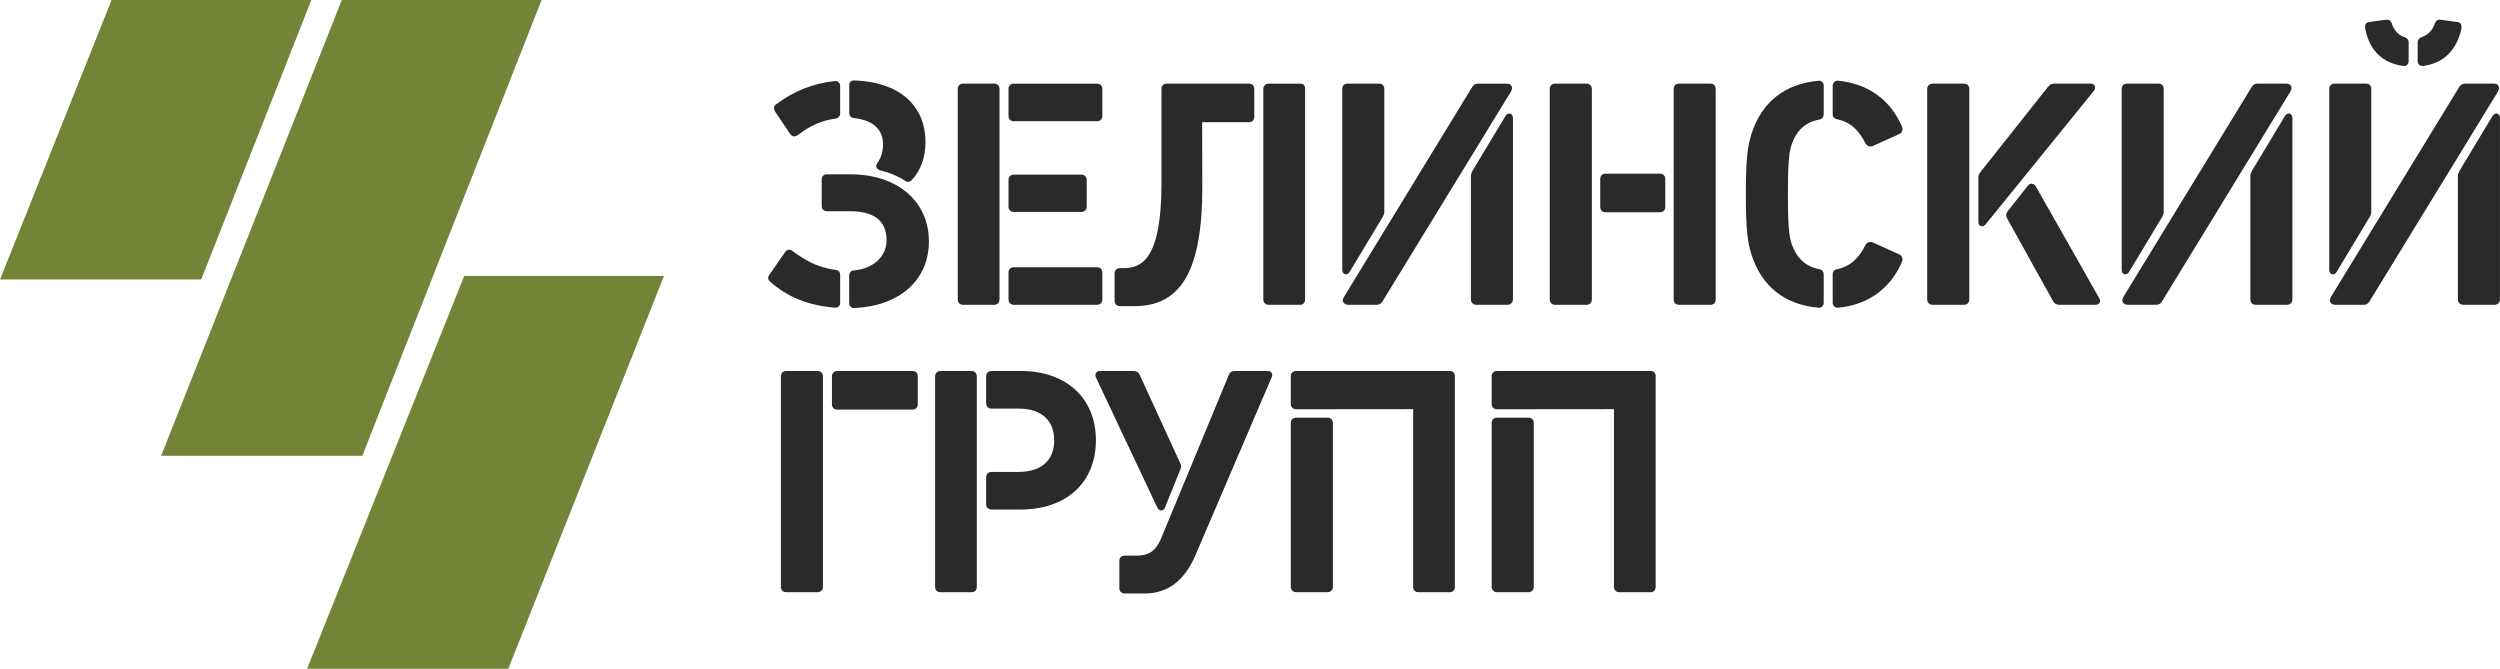 <?xml version="1.0" encoding="UTF-8"?>
<!DOCTYPE svg PUBLIC "-//W3C//DTD SVG 1.1//EN" "http://www.w3.org/Graphics/SVG/1.1/DTD/svg11.dtd">
<!-- Creator: CorelDRAW 2017 -->
<svg xmlns="http://www.w3.org/2000/svg" xml:space="preserve" width="70.642mm" height="18.896mm" version="1.1" style="shape-rendering:geometricPrecision; text-rendering:geometricPrecision; image-rendering:optimizeQuality; fill-rule:evenodd; clip-rule:evenodd"
viewBox="0 0 1297.13 346.98"
 xmlns:xlink="http://www.w3.org/1999/xlink">
 <defs>
  <style type="text/css">
   <![CDATA[
    .fil0 {fill:#2B2A29;fill-rule:nonzero}
    .fil1 {fill:#738439;fill-rule:nonzero}
   ]]>
  </style>
 </defs>
 <g id="Слой_x0020_1">
  <g id="_578203272">
   <path class="fil0" d="M410.18 69.79c0.63,0.78 1.38,0.95 1.87,0.95 0.6,0 1.28,-0.23 2.07,-0.77 6.13,-4.8 12.65,-7.64 19.43,-8.41 1.47,-0.26 2.36,-1.32 2.36,-2.87l0 -14.07c0,-1.51 -1.06,-2.57 -2.52,-2.57 -0.17,0 -0.34,0 -0.47,0.03 -11.12,1.19 -21.31,5.28 -30.35,12.15 -1.63,1.29 -0.83,2.84 -0.39,3.72l7.99 11.84z"/>
   <path class="fil0" d="M433.39 159.67c1.47,0 2.53,-1.06 2.53,-2.58l0 -14.41c0,-1.07 -0.44,-2.4 -2.57,-2.7 -9.7,-1.19 -16.74,-5.68 -22.25,-9.81 -0.65,-0.65 -1.36,-0.66 -2.14,-0.6 -1.02,0.24 -1.55,1.06 -1.97,1.75l-7.56 10.88c-1.61,1.97 -0.62,3.32 0.08,3.89 9.02,8.05 19.67,12.33 33.38,13.53 0.16,0.02 0.33,0.04 0.5,0.04z"/>
   <path class="fil0" d="M443.14 61.24l0.03 0c6.84,0.8 14.99,3.83 14.99,13.7 0,3.73 -1.02,7.06 -2.92,9.6 -0.54,0.69 -0.72,1.41 -0.54,2.12 0.14,0.5 0.6,1.22 1.96,1.73 4.82,1.14 8.98,2.86 12.66,5.25 0.59,0.48 1.2,0.72 1.83,0.72 0.52,0 1.29,-0.17 1.96,-0.99 4.61,-4.94 7.07,-11.74 7.07,-19.6 0,-19.23 -13.76,-31.2 -36.7,-32.02 -1.65,-0.25 -2.86,0.89 -2.86,2.53l0 14.24c0,1.66 1.02,2.71 2.53,2.71z"/>
   <path class="fil0" d="M441.31 90.45l-12.39 0c-1.26,0 -2.58,0.95 -2.58,2.69l0 13.77c0,1.77 1.32,2.71 2.58,2.71l12.24 0c12.47,0 18.82,5.05 18.82,15.03 0,8.39 -6.6,14.56 -16.68,15.66 -1.69,0 -2.7,1.02 -2.7,2.7l0 14.25c0,1.48 1.02,2.58 2.41,2.58 0.12,0 0.29,-0.01 0.33,-0.02 23.46,-1.02 38.62,-14.57 38.62,-34.53 0,-20.84 -16.33,-34.84 -40.66,-34.84z"/>
   <path class="fil0" d="M499.67 158.15l16.22 0c1.56,0 2.7,-1.13 2.7,-2.69l0 -109.35c0,-1.58 -1.14,-2.72 -2.7,-2.72l-16.22 0c-1.61,0 -2.74,1.14 -2.74,2.72l0 109.35c0,1.56 1.13,2.69 2.74,2.69z"/>
   <path class="fil0" d="M525.97 158.15l43.26 0c1.56,0 2.72,-1.13 2.72,-2.69l0 -14.1c0,-1.57 -1.15,-2.7 -2.72,-2.7l-43.26 0c-1.56,0 -2.7,1.14 -2.7,2.7l0 14.1c0,1.56 1.15,2.69 2.7,2.69z"/>
   <path class="fil0" d="M525.97 109.95l35.14 0c1.56,0 2.72,-1.13 2.72,-2.7l0 -13.93c0,-1.56 -1.16,-2.72 -2.72,-2.72l-35.14 0c-1.56,0 -2.7,1.16 -2.7,2.72l0 13.93c0,1.57 1.15,2.7 2.7,2.7z"/>
   <path class="fil0" d="M525.97 62.9l43.26 0c1.56,0 2.72,-1.13 2.72,-2.71l0 -14.07c0,-1.58 -1.15,-2.72 -2.72,-2.72l-43.26 0c-1.56,0 -2.7,1.14 -2.7,2.72l0 14.07c0,1.58 1.15,2.71 2.7,2.71z"/>
   <path class="fil0" d="M580.99 158.83l7.79 0c24.24,0 35.04,-18.98 35.04,-61.55l-0.08 -33.88 24.36 0c1.58,0 2.69,-1.13 2.69,-2.7l0 -14.6c0,-1.58 -1.11,-2.71 -2.69,-2.71l-42.74 0c-1.62,0 -2.73,1.03 -2.73,2.56l0 49.02c0,38.95 -9.92,44.17 -19.64,44.17l-1.99 0c-1.52,0 -2.7,1.11 -2.7,2.56l0 14.4c0,1.79 1.35,2.73 2.7,2.73z"/>
   <path class="fil0" d="M658.04 158.15l16.71 0c1.36,0 2.41,-1.19 2.41,-2.69l0 -109.5c0,-1.6 -0.97,-2.56 -2.58,-2.56l-16.38 0c-1.6,0 -2.72,1.14 -2.72,2.72l0 109.35c0,1.49 1.19,2.69 2.56,2.69z"/>
   <path class="fil0" d="M697.21 154.24c-0.33,0.6 -0.92,1.73 0,2.96 0.66,0.62 1.43,0.95 2.27,0.95l14.89 0c0.76,0 1.9,-0.16 2.88,-1.66l66.67 -108.9 0.1 -0.26c0.33,-0.58 0.88,-1.63 0.21,-2.7 -0.51,-1.23 -1.95,-1.23 -2.43,-1.23l-14.92 0c-1.05,0 -1.87,0.26 -2.89,1.51l-66.62 109.07 -0.15 0.26z"/>
   <path class="fil0" d="M785 155.46l0 -94.12c0,-1.63 -0.97,-2.45 -1.95,-2.45 -0.44,0 -1.32,0.19 -1.99,1.42l-17.11 28.4c-0.51,1.05 -0.77,1.9 -0.77,2.63l0 64.12c0,1.5 1.22,2.69 2.71,2.69l16.39 0c1.5,0 2.72,-1.19 2.72,-2.69z"/>
   <path class="fil0" d="M698.31 142.36c0.49,0 1.36,-0.18 2.05,-1.44l17.1 -28.41c0.38,-0.72 0.8,-1.55 0.8,-2.47l0 -64.09c0,-1.42 -1.17,-2.56 -2.57,-2.56l-16.56 0c-1.56,0 -2.7,1.11 -2.7,2.56l0 93.93c0,1.73 0.96,2.48 1.88,2.48z"/>
   <path class="fil0" d="M806.83 158.15l16.4 0c1.56,0 2.71,-1.13 2.71,-2.69l0 -109.35c0,-1.58 -1.14,-2.72 -2.71,-2.72l-16.4 0c-1.58,0 -2.74,1.14 -2.74,2.72l0 109.35c0,1.56 1.15,2.69 2.74,2.69z"/>
   <path class="fil0" d="M861.32 90.11l-28.34 0c-1.57,0 -2.69,1.14 -2.69,2.7l0 14.57c0,1.6 1.12,2.75 2.69,2.75l28.34 0c1.58,0 2.73,-1.15 2.73,-2.75l0 -14.57c0,-1.56 -1.14,-2.7 -2.73,-2.7z"/>
   <path class="fil0" d="M887.52 43.39l-16.42 0c-1.59,0 -2.7,1.14 -2.7,2.72l0 109.35c0,1.55 1.11,2.69 2.7,2.69l16.42 0c1.56,0 2.68,-1.14 2.68,-2.69l0 -109.35c0,-1.58 -1.12,-2.72 -2.68,-2.72z"/>
   <path class="fil0" d="M943.82 158.59l0 0 0 0.02 0 -0.02zm0 -116.72c-0.19,0 -0.31,0.03 -0.41,0.05 -17.3,1.56 -29.23,10.98 -34.53,27.24 -2.1,6.6 -3.03,12.75 -3.03,31.63 0,18.88 0.94,24.99 3.03,31.64 5.3,16.24 17.23,25.65 34.45,27.21 0.19,0.03 0.31,0.04 0.5,0.04 1.39,0 2.41,-1.08 2.41,-2.58l0 -14.73c0,-1.47 -0.86,-2.45 -2.33,-2.7 -6.98,-1.36 -11.65,-5.64 -14.29,-13.02 -1.3,-4.12 -1.96,-9.02 -1.96,-25.86 0,-16.83 0.65,-21.77 1.93,-25.82 2.67,-7.47 7.34,-11.68 14.27,-12.9 1.46,-0.27 2.39,-1.32 2.39,-2.87l0 -14.75c0,-1.48 -1.02,-2.58 -2.41,-2.58z"/>
   <path class="fil0" d="M985.69 132.13l-13.94 -6.32c-1.5,-0.65 -2.97,-0.17 -3.85,1.34 -3.61,7.26 -8.28,11.22 -14.63,12.5 -1.54,0.26 -2.37,1.24 -2.37,2.71l0 14.6c0,1.56 1.09,2.71 2.59,2.71 0.14,0 0.28,-0.01 0.41,-0.01 15.39,-1.53 27.08,-9.99 33.01,-23.94 0.5,-1.5 0.12,-2.8 -1.22,-3.59z"/>
   <path class="fil0" d="M953.26 61.9c6.37,1.26 11.04,5.23 14.72,12.58 0.55,0.99 1.47,1.53 2.49,1.53 0.44,0 0.86,-0.07 1.31,-0.28l14.04 -6.36c1.22,-0.72 1.58,-2.05 1.06,-3.64 -5.9,-13.84 -17.59,-22.3 -32.94,-23.82 -1.8,-0.28 -3.04,0.98 -3.04,2.7l0 14.58c0,1.5 0.83,2.43 2.35,2.7z"/>
   <path class="fil0" d="M1086.81 44.47c-0.36,-0.69 -1.07,-1.08 -1.98,-1.08l-18.89 0c-1.54,0 -2.5,0.54 -3.48,1.87l-35.09 44.26c-0.64,0.85 -0.88,1.57 -0.88,2.63l0 22.87c0,1.68 0.91,2.42 1.87,2.42 0.47,0 1.2,-0.21 1.94,-1.09l56.23 -69.32c0.57,-0.85 0.67,-1.81 0.27,-2.55z"/>
   <path class="fil0" d="M1019.06 43.39l-16.4 0c-1.56,0 -2.72,1.14 -2.72,2.72l0 109.35c0,1.55 1.16,2.69 2.72,2.69l16.4 0c1.59,0 2.73,-1.14 2.73,-2.69l0 -109.35c0,-1.58 -1.14,-2.72 -2.73,-2.72z"/>
   <path class="fil0" d="M1056.21 96.54c-1.07,-1.59 -3.11,-1.59 -4.02,-0.22l-10.6 13.44c-0.82,1.1 -0.89,2.37 -0.25,3.46l23.86 42.93c0.82,1.44 1.8,2 3.42,2l18.7 0c0.97,0 1.73,-0.4 2.11,-1.08 0.41,-0.72 0.29,-1.57 -0.2,-2.31l-33.02 -58.22z"/>
   <path class="fil0" d="M1102.73 142.36c0.49,0 1.35,-0.18 2.05,-1.44l17.11 -28.41c0.37,-0.72 0.77,-1.55 0.77,-2.47l0 -64.09c0,-1.42 -1.14,-2.56 -2.52,-2.56l-16.58 0c-1.57,0 -2.71,1.11 -2.71,2.56l0 93.93c0,1.73 0.92,2.48 1.88,2.48z"/>
   <path class="fil0" d="M1187.53 58.89c-0.48,0 -1.36,0.19 -2.05,1.42l-17.08 28.4c-0.52,1.06 -0.77,1.92 -0.77,2.62l0 64.12c0,1.49 1.2,2.69 2.69,2.69l16.41 0c1.51,0 2.71,-1.2 2.71,-2.69l0 -94.12c0,-1.62 -0.97,-2.45 -1.91,-2.45z"/>
   <path class="fil0" d="M1188.47 47.32c0.28,-0.58 0.89,-1.63 0.2,-2.7 -0.53,-1.23 -1.94,-1.23 -2.42,-1.23l-14.91 0c-1.06,0 -1.91,0.26 -2.88,1.51l-66.67 109.07 -0.12 0.27c-0.31,0.6 -0.91,1.73 0,2.96 0.63,0.62 1.4,0.95 2.26,0.95l14.92 0c0.75,0 1.83,-0.16 2.86,-1.66l66.64 -108.92 0.12 -0.24z"/>
   <path class="fil0" d="M1295.21 58.89c-0.46,0 -1.33,0.19 -2.03,1.42l-17.09 28.4c-0.53,1.06 -0.78,1.92 -0.78,2.62l0 64.12c0,1.49 1.21,2.69 2.71,2.69l16.4 0c1.5,0 2.72,-1.2 2.72,-2.69l0 -94.12c0,-1.62 -0.97,-2.45 -1.93,-2.45z"/>
   <path class="fil0" d="M1296.17 47.32c0.34,-0.63 0.88,-1.63 0.19,-2.73 -0.52,-1.2 -1.95,-1.2 -2.43,-1.2l-14.91 0c-1.04,0 -1.86,0.26 -2.88,1.51l-66.66 109.07 -0.13 0.27c-0.33,0.6 -0.92,1.73 0,2.96 0.62,0.62 1.43,0.95 2.24,0.95l14.92 0c0.73,0 1.87,-0.16 2.87,-1.66l66.67 -108.9 0.12 -0.26z"/>
   <path class="fil0" d="M1210.42 142.36c0.51,0 1.34,-0.18 2.04,-1.44l17.12 -28.41c0.39,-0.72 0.78,-1.55 0.78,-2.47l0 -64.09c0,-1.42 -1.12,-2.56 -2.54,-2.56l-16.55 0c-1.55,0 -2.72,1.11 -2.72,2.56l0 93.93c0,1.73 0.93,2.48 1.87,2.48z"/>
   <path class="fil0" d="M1256.97 34.26c0.15,0 0.31,-0.01 0.52,-0.04 10.44,-1.57 17.02,-7.96 19.58,-19.04 0.26,-1.22 0.16,-2.12 -0.3,-2.8 -0.23,-0.35 -0.68,-0.78 -1.59,-0.92l-8.63 -1.19c-1.65,-0.25 -2.57,0.29 -3.12,1.71 -1.34,3.83 -3.53,6.14 -7.02,7.31 -1.3,0.52 -1.99,1.46 -1.99,2.79l0 9.59c0,1.54 1.04,2.59 2.54,2.59z"/>
   <path class="fil0" d="M1246.87 34.23c0.15,0.03 0.31,0.04 0.49,0.04 1.37,0 2.39,-1.07 2.39,-2.6l0 -9.59c0,-2.07 -1.65,-2.64 -2.19,-2.81 -4.04,-1.4 -5.84,-4.72 -6.67,-7.34 -0.52,-1.34 -1.48,-1.88 -3.08,-1.67l-8.89 1.2c-0.55,0.12 -1.04,0.42 -1.38,0.91 -0.42,0.68 -0.51,1.61 -0.24,2.8 2.22,11.07 8.83,17.49 19.58,19.06z"/>
   <path class="fil0" d="M424.26 192.51l-16.42 0c-1.54,0 -2.69,1.14 -2.69,2.72l0 109.34c0,1.57 1.15,2.71 2.69,2.71l16.26 0c1.7,0 2.87,-1.12 2.87,-2.71l0 -109.34c0,-1.58 -1.13,-2.72 -2.7,-2.72z"/>
   <path class="fil0" d="M473.62 192.51l-39.25 0c-1.58,0 -2.72,1.14 -2.72,2.72l0 14.57c0,1.58 1.14,2.72 2.72,2.72l39.25 0c1.44,0 2.55,-1.16 2.55,-2.72l0 -14.57c0,-1.63 -1,-2.72 -2.55,-2.72z"/>
   <path class="fil0" d="M529.63 192.51l-15.24 0c-1.58,0 -2.73,1.14 -2.73,2.72l0 14.07c0,1.57 1.15,2.71 2.73,2.71l14.09 0c11.74,0 18.49,6.03 18.49,16.51 0,10.37 -6.74,16.34 -18.49,16.34l-14.09 0c-1.58,0 -2.73,1.13 -2.73,2.72l0 14.08c0,1.57 1.15,2.71 2.73,2.71l15.24 0c23.71,0 38.98,-14.09 38.98,-35.86 0,-21.86 -15.27,-36.02 -38.98,-36.02z"/>
   <path class="fil0" d="M504.13 192.51l-16.25 0c-1.58,0 -2.71,1.14 -2.71,2.72l0 109.34c0,1.57 1.13,2.71 2.71,2.71l16.25 0c1.56,0 2.68,-1.14 2.68,-2.71l0 -109.34c0,-1.58 -1.12,-2.72 -2.68,-2.72z"/>
   <path class="fil0" d="M657.87 192.51l-17.05 0c-2.27,0 -2.82,0.95 -3.29,2.14l-35.14 84.82c-2.62,6.25 -6.21,8.82 -12.44,8.82l-6.45 0c-1.55,0 -2.73,1.07 -2.73,2.52l0 14.43c0,1.58 1.12,2.69 2.73,2.69l10.61 0c11.74,0 20.53,-6.67 26.14,-19.84l39.58 -92.39c0.37,-0.76 0.37,-1.55 -0.03,-2.19 -0.36,-0.64 -1.09,-1 -1.91,-1z"/>
   <path class="fil0" d="M587.95 192.51l-17.38 0c-0.79,0 -1.49,0.34 -1.87,0.95 -0.27,0.38 -0.62,1.18 -0.08,2.38l31.8 67.44c0.7,1.35 1.62,1.6 2.08,1.6 0.42,0 1.44,-0.18 2,-1.65l7.93 -19.66c0.48,-0.97 0.48,-2.13 0,-3.08l-21.03 -45.84c-0.4,-0.98 -1.16,-2.14 -3.46,-2.14z"/>
   <path class="fil0" d="M688.86 216.7l-16.4 0c-1.56,0 -2.73,1.15 -2.73,2.69l0 85.18c0,1.49 1.25,2.71 2.73,2.71l16.4 0c1.48,0 2.72,-1.22 2.72,-2.71l0 -85.18c0,-1.54 -1.16,-2.69 -2.72,-2.69z"/>
   <path class="fil0" d="M752.34 192.51l-79.88 0c-1.54,0 -2.73,1.1 -2.73,2.54l0 14.59c0,1.55 1.16,2.72 2.73,2.72l60.75 -0.06 0 92.27c0,1.48 1.14,2.71 2.51,2.71l16.63 0c1.42,0 2.52,-1.16 2.52,-2.71l0 -109.52c0,-1.48 -1.04,-2.54 -2.52,-2.54z"/>
   <path class="fil0" d="M793.07 216.7l-16.4 0c-1.56,0 -2.71,1.15 -2.71,2.69l0 85.18c0,1.49 1.22,2.71 2.71,2.71l16.4 0c1.5,0 2.73,-1.22 2.73,-2.71l0 -85.18c0,-1.54 -1.17,-2.69 -2.73,-2.69z"/>
   <path class="fil0" d="M856.53 192.51l-79.86 0c-1.56,0 -2.71,1.1 -2.71,2.54l0 14.59c0,1.55 1.14,2.72 2.71,2.72l60.74 -0.06 0 92.27c0,1.48 1.18,2.71 2.56,2.71l16.57 0c1.46,0 2.51,-1.16 2.51,-2.71l0 -109.52c0,-1.48 -1.03,-2.54 -2.51,-2.54z"/>
   <polygon class="fil1" points="104.39,145.01 -0,145.01 57.86,0 161.53,0 "/>
   <polygon class="fil1" points="187.98,236.51 83.58,236.51 177.33,0 280.99,0 "/>
   <polygon class="fil1" points="263.74,346.98 159.33,346.98 240.84,143.17 344.5,143.17 "/>
  </g>
 </g>
</svg>
